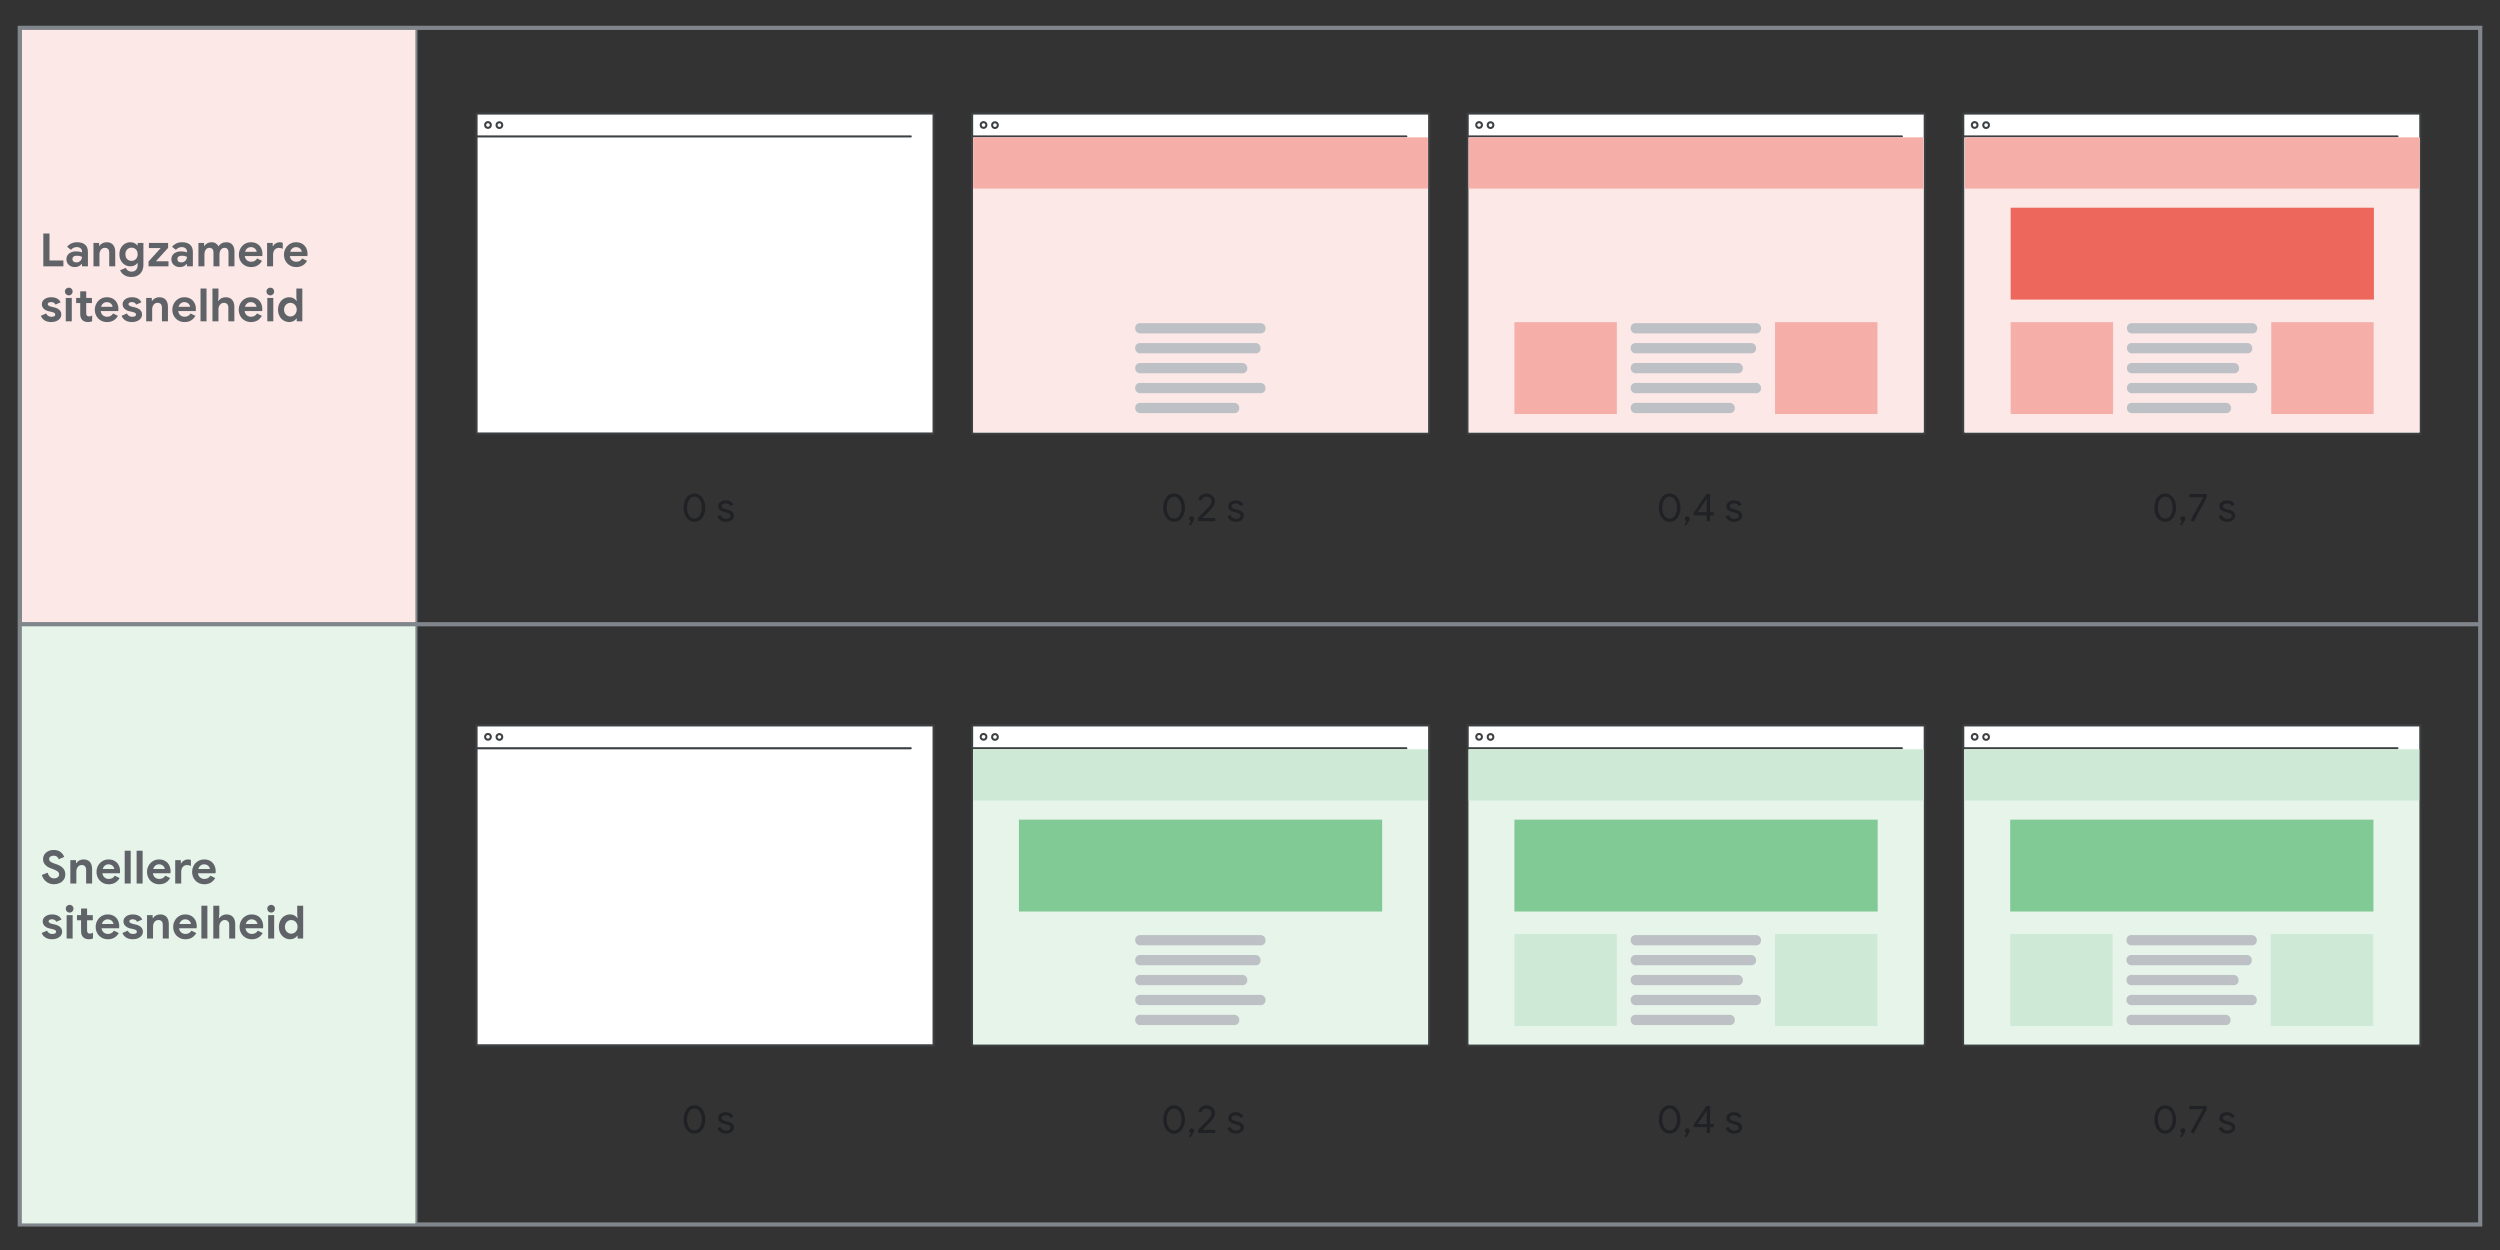<?xml version="1.0" encoding="UTF-8"?>
<svg xmlns="http://www.w3.org/2000/svg" viewBox="0 0 1200 600">
  <rect x="0" y="0" width="1200" height="600" fill="#333333" stroke="none"/>
  <defs>
    <style>
      .cls-1 {
        fill: #fff;
      }

      .cls-1, .cls-2 {
        stroke: #3c4043;
        stroke-linecap: round;
        stroke-linejoin: round;
      }

      .cls-2, .cls-3 {
        fill: none;
      }

      .cls-4, .cls-5 {
        fill: #e6f4ea;
      }

      .cls-6 {
        fill: #f6aea9;
      }

      .cls-7 {
        fill: #ee675c;
      }

      .cls-8, .cls-9 {
        fill: #fce8e6;
      }

      .cls-10 {
        fill: #ceead6;
      }

      .cls-11 {
        fill: #bdc1c6;
      }

      .cls-12 {
        fill: #202124;
      }

      .cls-13 {
        fill: #5f6368;
      }

      .cls-14 {
        fill: #81c995;
      }

      .cls-9, .cls-5, .cls-3 {
        stroke: #80868b;
        stroke-miterlimit: 10;
      }

      .cls-3 {
        stroke-width: 2px;
      }
    </style>
  </defs>
  <g id="Artwork">
    <g>
      <rect class="cls-1" x="228.741" y="54.509" width="219.38" height="153.566"/>
      <path class="cls-2" d="m228.741,65.478h208.411"/>
      <circle class="cls-2" cx="234.226" cy="59.994" r="1.371"/>
      <circle class="cls-2" cx="239.71" cy="60.058" r="1.371"/>
    </g>
    <g>
      <rect class="cls-1" x="466.614" y="54.509" width="219.38" height="153.566"/>
      <path class="cls-2" d="m466.614,65.478h208.411"/>
      <circle class="cls-2" cx="472.098" cy="59.994" r="1.371"/>
      <circle class="cls-2" cx="477.583" cy="60.058" r="1.371"/>
    </g>
    <g>
      <rect class="cls-1" x="704.486" y="54.509" width="219.38" height="153.566"/>
      <path class="cls-2" d="m704.486,65.478h208.411"/>
      <circle class="cls-2" cx="709.97" cy="59.994" r="1.371"/>
      <circle class="cls-2" cx="715.455" cy="60.058" r="1.371"/>
    </g>
    <g>
      <rect class="cls-1" x="942.358" y="54.509" width="219.38" height="153.566"/>
      <path class="cls-2" d="m942.358,65.478h208.411"/>
      <circle class="cls-2" cx="947.843" cy="59.994" r="1.371"/>
      <circle class="cls-2" cx="953.327" cy="60.058" r="1.371"/>
    </g>
    <g>
      <rect class="cls-8" x="467.11" y="66.058" width="218.281" height="141.515"/>
      <rect class="cls-6" x="467.11" y="65.949" width="218.281" height="24.574"/>
      <g>
        <rect class="cls-11" x="544.887" y="155.108" width="62.541" height="4.93" rx="2.242" ry="2.242"/>
        <rect class="cls-11" x="544.887" y="164.677" width="60.166" height="4.93" rx="2.242" ry="2.242"/>
        <rect class="cls-11" x="544.887" y="174.246" width="53.804" height="4.93" rx="2.242" ry="2.242"/>
        <rect class="cls-11" x="544.887" y="183.814" width="62.541" height="4.93" rx="2.242" ry="2.242"/>
        <rect class="cls-11" x="544.887" y="193.383" width="49.958" height="4.93" rx="2.242" ry="2.242"/>
      </g>
    </g>
    <g>
      <rect class="cls-8" x="943.159" y="66.058" width="218.281" height="141.515"/>
      <rect class="cls-6" x="943.159" y="65.949" width="218.281" height="24.574"/>
      <g>
        <rect class="cls-7" x="965.121" y="99.702" width="174.355" height="44.097"/>
        <rect class="cls-6" x="965.121" y="154.64" width="49.158" height="44.097"/>
        <rect class="cls-6" x="1090.204" y="154.64" width="49.158" height="44.097"/>
        <rect class="cls-11" x="1020.936" y="155.108" width="62.541" height="4.93" rx="2.242" ry="2.242"/>
        <rect class="cls-11" x="1020.936" y="164.677" width="60.166" height="4.93" rx="2.242" ry="2.242"/>
        <rect class="cls-11" x="1020.936" y="174.246" width="53.804" height="4.93" rx="2.242" ry="2.242"/>
        <rect class="cls-11" x="1020.936" y="183.814" width="62.541" height="4.93" rx="2.242" ry="2.242"/>
        <rect class="cls-11" x="1020.936" y="193.383" width="49.958" height="4.93" rx="2.242" ry="2.242"/>
      </g>
    </g>
    <g>
      <rect class="cls-8" x="704.965" y="66.058" width="218.281" height="141.515"/>
      <rect class="cls-6" x="704.965" y="65.949" width="218.281" height="24.574"/>
      <g>
        <rect class="cls-6" x="726.927" y="154.64" width="49.158" height="44.097"/>
        <rect class="cls-6" x="852.01" y="154.64" width="49.158" height="44.097"/>
        <rect class="cls-11" x="782.742" y="155.108" width="62.541" height="4.93" rx="2.242" ry="2.242"/>
        <rect class="cls-11" x="782.742" y="164.677" width="60.166" height="4.93" rx="2.242" ry="2.242"/>
        <rect class="cls-11" x="782.742" y="174.246" width="53.804" height="4.93" rx="2.242" ry="2.242"/>
        <rect class="cls-11" x="782.742" y="183.814" width="62.541" height="4.93" rx="2.242" ry="2.242"/>
        <rect class="cls-11" x="782.742" y="193.383" width="49.958" height="4.93" rx="2.242" ry="2.242"/>
      </g>
    </g>
    <rect class="cls-9" x="9.977" y="13.323" width="189.912" height="286.033"/>
    <rect class="cls-3" x="9.492" y="13.363" width="1181.016" height="574.386"/>
    <g>
      <rect class="cls-1" x="228.741" y="348.195" width="219.38" height="153.566"/>
      <path class="cls-2" d="m228.741,359.164h208.411"/>
      <circle class="cls-2" cx="234.226" cy="353.679" r="1.371"/>
      <circle class="cls-2" cx="239.71" cy="353.743" r="1.371"/>
    </g>
    <g>
      <rect class="cls-1" x="466.614" y="348.195" width="219.38" height="153.566"/>
      <path class="cls-2" d="m466.614,359.164h208.411"/>
      <circle class="cls-2" cx="472.098" cy="353.679" r="1.371"/>
      <circle class="cls-2" cx="477.583" cy="353.743" r="1.371"/>
    </g>
    <g>
      <rect class="cls-1" x="704.486" y="348.195" width="219.38" height="153.566"/>
      <path class="cls-2" d="m704.486,359.164h208.411"/>
      <circle class="cls-2" cx="709.97" cy="353.679" r="1.371"/>
      <circle class="cls-2" cx="715.455" cy="353.743" r="1.371"/>
    </g>
    <g>
      <rect class="cls-1" x="942.358" y="348.195" width="219.38" height="153.566"/>
      <path class="cls-2" d="m942.358,359.164h208.411"/>
      <circle class="cls-2" cx="947.843" cy="353.679" r="1.371"/>
      <circle class="cls-2" cx="953.327" cy="353.743" r="1.371"/>
    </g>
    <rect class="cls-4" x="942.932" y="359.789" width="218.281" height="141.515"/>
    <rect class="cls-10" x="942.932" y="359.68" width="218.281" height="24.574"/>
    <g>
      <rect class="cls-14" x="964.895" y="393.433" width="174.355" height="44.097"/>
      <rect class="cls-10" x="964.895" y="448.371" width="49.158" height="44.097"/>
      <rect class="cls-10" x="1089.977" y="448.371" width="49.158" height="44.097"/>
      <rect class="cls-11" x="1020.709" y="448.839" width="62.541" height="4.93" rx="2.242" ry="2.242"/>
      <rect class="cls-11" x="1020.709" y="458.408" width="60.166" height="4.93" rx="2.242" ry="2.242"/>
      <rect class="cls-11" x="1020.709" y="467.976" width="53.804" height="4.93" rx="2.242" ry="2.242"/>
      <rect class="cls-11" x="1020.709" y="477.545" width="62.541" height="4.93" rx="2.242" ry="2.242"/>
      <rect class="cls-11" x="1020.709" y="487.114" width="49.958" height="4.93" rx="2.242" ry="2.242"/>
    </g>
    <rect class="cls-4" x="704.959" y="359.789" width="218.281" height="141.515"/>
    <rect class="cls-10" x="704.959" y="359.68" width="218.281" height="24.574"/>
    <g>
      <rect class="cls-14" x="726.921" y="393.433" width="174.355" height="44.097"/>
      <rect class="cls-10" x="726.921" y="448.371" width="49.158" height="44.097"/>
      <rect class="cls-10" x="852.004" y="448.371" width="49.158" height="44.097"/>
      <rect class="cls-11" x="782.736" y="448.839" width="62.541" height="4.93" rx="2.242" ry="2.242"/>
      <rect class="cls-11" x="782.736" y="458.408" width="60.166" height="4.93" rx="2.242" ry="2.242"/>
      <rect class="cls-11" x="782.736" y="467.976" width="53.804" height="4.93" rx="2.242" ry="2.242"/>
      <rect class="cls-11" x="782.736" y="477.545" width="62.541" height="4.93" rx="2.242" ry="2.242"/>
      <rect class="cls-11" x="782.736" y="487.114" width="49.958" height="4.93" rx="2.242" ry="2.242"/>
    </g>
    <rect class="cls-4" x="467.121" y="359.789" width="218.281" height="141.515"/>
    <rect class="cls-10" x="467.121" y="359.68" width="218.281" height="24.574"/>
    <g>
      <rect class="cls-14" x="489.084" y="393.433" width="174.355" height="44.097"/>
      <rect class="cls-11" x="544.898" y="448.839" width="62.541" height="4.93" rx="2.242" ry="2.242"/>
      <rect class="cls-11" x="544.898" y="458.408" width="60.166" height="4.93" rx="2.242" ry="2.242"/>
      <rect class="cls-11" x="544.898" y="467.976" width="53.804" height="4.93" rx="2.242" ry="2.242"/>
      <rect class="cls-11" x="544.898" y="477.545" width="62.541" height="4.93" rx="2.242" ry="2.242"/>
      <rect class="cls-11" x="544.898" y="487.114" width="49.958" height="4.93" rx="2.242" ry="2.242"/>
    </g>
    <rect class="cls-5" x="9.977" y="299.514" width="189.912" height="288.232"/>
    <line class="cls-3" x1="8.982" y1="299.634" x2="1191.071" y2="299.634"/>
  </g>
  <g id="Text">
    <g>
      <path class="cls-13" d="m20.792,112.09h2.97v12.936h6.666v2.816h-9.636v-15.752Z"/>
      <path class="cls-13" d="m33.024,127.149c-.763-.697-1.144-1.609-1.144-2.739,0-.748.198-1.408.594-1.98.396-.572.938-1.012,1.628-1.32.689-.308,1.452-.462,2.288-.462,1.159,0,2.148.168,2.97.506v-.484c0-.616-.231-1.115-.693-1.496s-1.082-.572-1.859-.572c-.528,0-1.038.121-1.529.363-.492.242-.898.561-1.221.957l-1.848-1.452c.542-.704,1.224-1.247,2.046-1.628.821-.381,1.716-.572,2.684-.572,1.716,0,3.021.396,3.916,1.188.895.792,1.342,1.951,1.342,3.476v6.908h-2.838v-1.144h-.176c-.338.44-.781.8-1.331,1.078-.55.278-1.185.418-1.903.418-1.188,0-2.164-.349-2.926-1.045Zm5.599-2.002c.491-.535.737-1.163.737-1.881-.748-.352-1.533-.528-2.354-.528-1.496,0-2.244.558-2.244,1.672,0,.455.161.825.484,1.111.322.286.784.429,1.386.429.836,0,1.5-.268,1.991-.803Z"/>
      <path class="cls-13" d="m44.86,116.622h2.706v1.408h.176c.337-.542.814-.971,1.43-1.287.616-.315,1.283-.473,2.002-.473,1.349,0,2.376.411,3.08,1.232.704.821,1.056,1.943,1.056,3.366v6.974h-2.882v-6.622c0-.718-.184-1.276-.55-1.672s-.88-.594-1.54-.594c-.778,0-1.405.301-1.881.902s-.715,1.356-.715,2.266v5.72h-2.882v-11.22Z"/>
      <path class="cls-13" d="m59.557,131.989c-.939-.638-1.57-1.404-1.892-2.299l2.706-1.1c.234.557.594.997,1.078,1.32.484.323,1.034.484,1.65.484.909,0,1.631-.278,2.167-.836.535-.558.803-1.35.803-2.376v-.88h-.176c-.352.499-.814.88-1.386,1.144-.572.264-1.225.396-1.958.396-.924,0-1.786-.238-2.585-.715s-1.441-1.151-1.925-2.024-.726-1.889-.726-3.047.242-2.174.726-3.047,1.125-1.547,1.925-2.024,1.661-.715,2.585-.715c.733,0,1.386.132,1.958.396.572.264,1.034.646,1.386,1.144h.176v-1.188h2.772v10.45c0,1.203-.234,2.244-.704,3.124-.47.88-1.137,1.558-2.002,2.035-.865.476-1.877.715-3.036.715-1.423,0-2.604-.319-3.542-.957Zm5.654-7.612c.572-.564.858-1.338.858-2.321,0-1.012-.282-1.793-.847-2.343-.565-.55-1.258-.825-2.079-.825s-1.518.279-2.09.836c-.572.558-.858,1.335-.858,2.332s.286,1.775.858,2.332c.572.558,1.268.836,2.09.836.806,0,1.496-.282,2.068-.847Z"/>
      <path class="cls-13" d="m71.304,125.488l5.852-6.424h-5.676v-2.442h9.218v2.354l-5.852,6.424h6.028v2.442h-9.57v-2.354Z"/>
      <path class="cls-13" d="m83.404,127.149c-.763-.697-1.144-1.609-1.144-2.739,0-.748.198-1.408.594-1.98.396-.572.938-1.012,1.628-1.32.689-.308,1.452-.462,2.288-.462,1.159,0,2.148.168,2.97.506v-.484c0-.616-.231-1.115-.693-1.496s-1.082-.572-1.859-.572c-.528,0-1.038.121-1.529.363-.492.242-.898.561-1.221.957l-1.848-1.452c.542-.704,1.224-1.247,2.046-1.628.821-.381,1.716-.572,2.684-.572,1.716,0,3.021.396,3.916,1.188.895.792,1.342,1.951,1.342,3.476v6.908h-2.838v-1.144h-.176c-.338.44-.781.8-1.331,1.078-.55.278-1.185.418-1.903.418-1.188,0-2.164-.349-2.926-1.045Zm5.599-2.002c.491-.535.737-1.163.737-1.881-.748-.352-1.533-.528-2.354-.528-1.496,0-2.244.558-2.244,1.672,0,.455.161.825.484,1.111.322.286.784.429,1.386.429.836,0,1.5-.268,1.991-.803Z"/>
      <path class="cls-13" d="m95.241,116.622h2.706v1.408h.176c.352-.542.825-.971,1.419-1.287.594-.315,1.257-.473,1.991-.473.792,0,1.481.187,2.068.561.586.374,1.004.847,1.254,1.419.367-.586.869-1.063,1.507-1.43.638-.367,1.39-.55,2.255-.55,1.276,0,2.247.393,2.915,1.177.667.785,1.001,1.845,1.001,3.179v7.216h-2.86v-6.688c0-.704-.165-1.247-.495-1.628-.33-.381-.789-.572-1.375-.572-.748,0-1.346.297-1.793.891-.447.594-.671,1.375-.671,2.343v5.654h-2.882v-6.688c0-.704-.172-1.247-.517-1.628s-.833-.572-1.463-.572c-.704,0-1.272.297-1.705.891-.433.594-.649,1.375-.649,2.343v5.654h-2.882v-11.22Z"/>
      <path class="cls-13" d="m117.526,127.424c-.895-.513-1.595-1.221-2.101-2.123-.506-.902-.759-1.917-.759-3.047,0-1.07.249-2.064.748-2.981.499-.917,1.188-1.646,2.068-2.189s1.862-.814,2.948-.814c1.158,0,2.156.25,2.992.748.836.499,1.47,1.181,1.903,2.046.432.865.649,1.826.649,2.882,0,.337-.022.66-.066.968h-8.426c.146.895.502,1.573,1.067,2.035s1.243.693,2.035.693c.66,0,1.228-.143,1.705-.429.477-.286.854-.671,1.133-1.155l2.332,1.144c-1.144,1.995-2.882,2.992-5.214,2.992-1.115,0-2.12-.257-3.014-.77Zm5.676-6.556c-.03-.352-.158-.7-.385-1.045-.228-.344-.542-.63-.946-.858-.404-.227-.876-.341-1.419-.341-.689,0-1.28.202-1.771.605-.492.403-.847.95-1.067,1.639h5.588Z"/>
      <path class="cls-13" d="m128.196,116.622h2.706v1.496h.176c.278-.528.711-.968,1.298-1.32.586-.352,1.232-.528,1.936-.528.513,0,.982.088,1.408.264v2.86c-.396-.146-.73-.253-1.001-.319-.271-.066-.561-.099-.869-.099-.851,0-1.525.309-2.024.927-.499.617-.748,1.396-.748,2.338v5.602h-2.882v-11.22Z"/>
      <path class="cls-13" d="m139.174,127.424c-.895-.513-1.595-1.221-2.101-2.123-.506-.902-.759-1.917-.759-3.047,0-1.07.249-2.064.748-2.981.499-.917,1.188-1.646,2.068-2.189s1.862-.814,2.948-.814c1.158,0,2.156.25,2.992.748.836.499,1.47,1.181,1.903,2.046.432.865.649,1.826.649,2.882,0,.337-.022.66-.066.968h-8.426c.146.895.502,1.573,1.067,2.035s1.243.693,2.035.693c.66,0,1.228-.143,1.705-.429.477-.286.854-.671,1.133-1.155l2.332,1.144c-1.144,1.995-2.882,2.992-5.214,2.992-1.115,0-2.12-.257-3.014-.77Zm5.676-6.556c-.03-.352-.158-.7-.385-1.045-.228-.344-.542-.63-.946-.858-.404-.227-.876-.341-1.419-.341-.689,0-1.28.202-1.771.605-.492.403-.847.95-1.067,1.639h5.588Z"/>
      <path class="cls-13" d="m21.354,153.758c-.844-.557-1.434-1.283-1.771-2.178l2.574-1.122c.234.528.568.928,1.001,1.199s.935.407,1.507.407c.528,0,.968-.084,1.32-.253.352-.168.528-.443.528-.825,0-.367-.162-.642-.484-.825-.323-.183-.807-.348-1.452-.495l-1.32-.286c-.91-.22-1.665-.62-2.266-1.199-.602-.579-.902-1.301-.902-2.167,0-.645.194-1.225.583-1.738.388-.513.917-.909,1.584-1.188.667-.279,1.404-.418,2.211-.418,2.317,0,3.864.814,4.642,2.442l-2.464,1.078c-.44-.792-1.144-1.188-2.112-1.188-.499,0-.895.092-1.188.275s-.44.415-.44.693c0,.528.499.924,1.496,1.188l1.65.396c1.114.279,1.954.704,2.519,1.276.564.572.847,1.276.847,2.112,0,.719-.209,1.353-.627,1.903-.418.55-.99.979-1.716,1.287s-1.529.462-2.409.462c-1.364,0-2.468-.279-3.311-.836Z"/>
      <path class="cls-13" d="m31.704,141.24c-.367-.367-.55-.807-.55-1.32s.183-.95.55-1.309.807-.539,1.32-.539.949.18,1.309.539c.359.359.539.795.539,1.309s-.18.953-.539,1.32c-.36.367-.796.55-1.309.55s-.954-.183-1.32-.55Zm-.132,1.782h2.882v11.22h-2.882v-11.22Z"/>
      <path class="cls-13" d="m40.68,154.336c-.47-.172-.851-.408-1.144-.707-.689-.673-1.034-1.63-1.034-2.872v-5.271h-1.958v-2.464h1.958v-3.168h2.882v3.168h2.75v2.464h-2.75v4.773c0,.588.125,1.011.374,1.267.205.241.557.362,1.056.362.278,0,.509-.037.693-.11.183-.073.421-.198.715-.374v2.816c-.631.249-1.298.374-2.002.374-.558,0-1.071-.086-1.54-.258Z"/>
      <path class="cls-13" d="m48.38,153.824c-.895-.513-1.595-1.221-2.101-2.123-.506-.902-.759-1.917-.759-3.047,0-1.07.249-2.064.748-2.981.499-.917,1.188-1.646,2.068-2.189s1.862-.814,2.948-.814c1.158,0,2.156.25,2.992.748.836.499,1.47,1.181,1.903,2.046.432.865.649,1.826.649,2.882,0,.337-.022.66-.066.968h-8.426c.146.895.502,1.573,1.067,2.035s1.243.693,2.035.693c.66,0,1.228-.143,1.705-.429.477-.286.854-.671,1.133-1.155l2.332,1.144c-1.144,1.995-2.882,2.992-5.214,2.992-1.115,0-2.12-.257-3.014-.77Zm5.676-6.556c-.03-.352-.158-.7-.385-1.045-.228-.344-.542-.63-.946-.858-.404-.227-.876-.341-1.419-.341-.689,0-1.28.202-1.771.605-.492.403-.847.95-1.067,1.639h5.588Z"/>
      <path class="cls-13" d="m60.118,153.758c-.844-.557-1.434-1.283-1.771-2.178l2.574-1.122c.234.528.568.928,1.001,1.199s.935.407,1.507.407c.528,0,.968-.084,1.32-.253.352-.168.528-.443.528-.825,0-.367-.162-.642-.484-.825-.323-.183-.807-.348-1.452-.495l-1.32-.286c-.91-.22-1.665-.62-2.266-1.199-.602-.579-.902-1.301-.902-2.167,0-.645.194-1.225.583-1.738.388-.513.917-.909,1.584-1.188.667-.279,1.404-.418,2.211-.418,2.317,0,3.864.814,4.642,2.442l-2.464,1.078c-.44-.792-1.144-1.188-2.112-1.188-.499,0-.895.092-1.188.275s-.44.415-.44.693c0,.528.499.924,1.496,1.188l1.65.396c1.114.279,1.954.704,2.519,1.276.564.572.847,1.276.847,2.112,0,.719-.209,1.353-.627,1.903-.418.55-.99.979-1.716,1.287s-1.529.462-2.409.462c-1.364,0-2.468-.279-3.311-.836Z"/>
      <path class="cls-13" d="m70.161,143.021h2.706v1.408h.176c.337-.542.814-.971,1.43-1.287.616-.315,1.283-.473,2.002-.473,1.349,0,2.376.411,3.08,1.232.704.821,1.056,1.943,1.056,3.366v6.974h-2.882v-6.622c0-.718-.184-1.276-.55-1.672s-.88-.594-1.54-.594c-.778,0-1.405.301-1.881.902s-.715,1.356-.715,2.266v5.72h-2.882v-11.22Z"/>
      <path class="cls-13" d="m85.582,153.824c-.895-.513-1.595-1.221-2.101-2.123-.506-.902-.759-1.917-.759-3.047,0-1.07.249-2.064.748-2.981.499-.917,1.188-1.646,2.068-2.189s1.862-.814,2.948-.814c1.158,0,2.156.25,2.992.748.836.499,1.47,1.181,1.903,2.046.432.865.649,1.826.649,2.882,0,.337-.022.66-.066.968h-8.426c.146.895.502,1.573,1.067,2.035s1.243.693,2.035.693c.66,0,1.228-.143,1.705-.429.477-.286.854-.671,1.133-1.155l2.332,1.144c-1.144,1.995-2.882,2.992-5.214,2.992-1.115,0-2.12-.257-3.014-.77Zm5.676-6.556c-.03-.352-.158-.7-.385-1.045-.228-.344-.542-.63-.946-.858-.404-.227-.876-.341-1.419-.341-.689,0-1.28.202-1.771.605-.492.403-.847.95-1.067,1.639h5.588Z"/>
      <path class="cls-13" d="m96.252,138.49h2.882v15.752h-2.882v-15.752Z"/>
      <path class="cls-13" d="m101.973,138.49h2.882v3.982l-.176,1.958h.176c.322-.528.792-.953,1.408-1.276.616-.323,1.283-.484,2.002-.484,1.364,0,2.409.407,3.135,1.221s1.089,1.94,1.089,3.377v6.974h-2.882v-6.622c0-.718-.194-1.276-.583-1.672s-.906-.594-1.551-.594c-.763,0-1.39.308-1.881.924-.491.616-.737,1.372-.737,2.266v5.698h-2.882v-15.752Z"/>
      <path class="cls-13" d="m117.46,153.824c-.895-.513-1.595-1.221-2.101-2.123-.506-.902-.759-1.917-.759-3.047,0-1.07.249-2.064.748-2.981.499-.917,1.188-1.646,2.068-2.189s1.862-.814,2.948-.814c1.158,0,2.156.25,2.992.748.836.499,1.47,1.181,1.903,2.046.432.865.649,1.826.649,2.882,0,.337-.022.66-.066.968h-8.426c.146.895.502,1.573,1.067,2.035s1.243.693,2.035.693c.66,0,1.228-.143,1.705-.429.477-.286.854-.671,1.133-1.155l2.332,1.144c-1.144,1.995-2.882,2.992-5.214,2.992-1.115,0-2.12-.257-3.014-.77Zm5.676-6.556c-.03-.352-.158-.7-.385-1.045-.228-.344-.542-.63-.946-.858-.404-.227-.876-.341-1.419-.341-.689,0-1.28.202-1.771.605-.492.403-.847.95-1.067,1.639h5.588Z"/>
      <path class="cls-13" d="m128.438,141.24c-.367-.367-.55-.807-.55-1.32s.183-.95.55-1.309.807-.539,1.32-.539.949.18,1.309.539c.359.359.539.795.539,1.309s-.18.953-.539,1.32c-.36.367-.796.55-1.309.55s-.954-.183-1.32-.55Zm-.132,1.782h2.882v11.22h-2.882v-11.22Z"/>
      <path class="cls-13" d="m136.127,153.834c-.829-.506-1.481-1.21-1.958-2.112s-.715-1.932-.715-3.091c0-1.144.238-2.17.715-3.08.477-.909,1.129-1.617,1.958-2.123s1.749-.759,2.761-.759c.762,0,1.437.165,2.024.495.586.33,1.034.737,1.342,1.221h.176l-.176-1.584v-4.312h2.86v15.752h-2.684v-1.342h-.176c-.293.484-.737.887-1.331,1.21-.594.322-1.273.484-2.035.484-1.012,0-1.933-.253-2.761-.759Zm4.763-2.321c.469-.278.843-.667,1.122-1.166.278-.499.418-1.07.418-1.716s-.14-1.217-.418-1.716c-.279-.498-.653-.883-1.122-1.155-.47-.271-.976-.407-1.518-.407-.528,0-1.027.136-1.496.407s-.843.657-1.122,1.155c-.279.499-.418,1.071-.418,1.716s.139,1.217.418,1.716c.279.499.653.888,1.122,1.166.469.279.968.418,1.496.418.542,0,1.048-.139,1.518-.418Z"/>
    </g>
    <g>
      <path class="cls-13" d="m22.302,423.28c-1.056-.777-1.796-1.878-2.222-3.3l2.794-1.101c.22.836.594,1.504,1.122,2.002.528.499,1.188.748,1.98.748.66,0,1.224-.165,1.694-.495.469-.33.704-.788.704-1.375s-.224-1.066-.671-1.44c-.448-.374-1.243-.773-2.387-1.199l-.968-.353c-1.012-.352-1.878-.891-2.596-1.616-.719-.727-1.078-1.64-1.078-2.739,0-.821.212-1.569.638-2.244.425-.675,1.026-1.206,1.804-1.595s1.657-.583,2.64-.583c1.422,0,2.544.334,3.366,1.001.821.667,1.386,1.448,1.694,2.343l-2.618,1.1c-.161-.483-.443-.891-.847-1.221-.404-.33-.921-.495-1.551-.495-.646,0-1.177.15-1.595.451s-.627.693-.627,1.177c0,.47.198.869.594,1.199s1.048.649,1.958.957l.99.33c1.364.47,2.409,1.089,3.135,1.859.726.77,1.089,1.778,1.089,3.024,0,1.027-.264,1.896-.792,2.607-.528.711-1.207,1.243-2.035,1.595-.829.352-1.683.528-2.563.528-1.379,0-2.596-.389-3.652-1.166Z"/>
      <path class="cls-13" d="m33.764,412.874h2.706v1.408h.176c.337-.543.814-.972,1.43-1.287.616-.315,1.283-.473,2.002-.473,1.349,0,2.376.41,3.08,1.231.704.821,1.056,1.943,1.056,3.366v6.974h-2.882v-6.622c0-.718-.184-1.275-.55-1.672-.367-.396-.88-.594-1.54-.594-.778,0-1.405.301-1.881.902s-.715,1.356-.715,2.266v5.72h-2.882v-11.22Z"/>
      <path class="cls-13" d="m49.186,423.676c-.895-.513-1.595-1.221-2.101-2.123-.506-.901-.759-1.917-.759-3.047,0-1.07.249-2.064.748-2.98.499-.917,1.188-1.646,2.068-2.189.88-.542,1.862-.813,2.948-.813,1.158,0,2.156.249,2.992.747.836.499,1.47,1.182,1.903,2.047.432.865.649,1.825.649,2.882,0,.337-.022.66-.066.968h-8.426c.146.895.502,1.573,1.067,2.035s1.243.692,2.035.692c.66,0,1.228-.143,1.705-.429.477-.286.854-.671,1.133-1.155l2.332,1.145c-1.144,1.995-2.882,2.992-5.214,2.992-1.115,0-2.12-.257-3.014-.771Zm5.676-6.556c-.03-.353-.158-.7-.385-1.045s-.542-.631-.946-.858c-.404-.227-.876-.341-1.419-.341-.689,0-1.28.202-1.771.605-.492.403-.847.949-1.067,1.639h5.588Z"/>
      <path class="cls-13" d="m59.856,408.342h2.882v15.752h-2.882v-15.752Z"/>
      <path class="cls-13" d="m65.576,408.342h2.882v15.752h-2.882v-15.752Z"/>
      <path class="cls-13" d="m73.43,423.676c-.895-.513-1.595-1.221-2.101-2.123-.506-.901-.759-1.917-.759-3.047,0-1.07.249-2.064.748-2.98.499-.917,1.188-1.646,2.068-2.189.88-.542,1.862-.813,2.948-.813,1.158,0,2.156.249,2.992.747.836.499,1.47,1.182,1.903,2.047.432.865.649,1.825.649,2.882,0,.337-.022.66-.066.968h-8.426c.146.895.502,1.573,1.067,2.035s1.243.692,2.035.692c.66,0,1.228-.143,1.705-.429.477-.286.854-.671,1.133-1.155l2.332,1.145c-1.144,1.995-2.882,2.992-5.214,2.992-1.115,0-2.12-.257-3.014-.771Zm5.676-6.556c-.03-.353-.158-.7-.385-1.045s-.542-.631-.946-.858c-.404-.227-.876-.341-1.419-.341-.689,0-1.28.202-1.771.605-.492.403-.847.949-1.067,1.639h5.588Z"/>
      <path class="cls-13" d="m84.1,412.874h2.706v1.496h.176c.278-.528.711-.968,1.298-1.32.586-.352,1.232-.527,1.936-.527.513,0,.982.088,1.408.264v2.859c-.396-.146-.73-.253-1.001-.318-.271-.066-.561-.1-.869-.1-.851,0-1.525.31-2.024.927-.499.617-.748,1.396-.748,2.338v5.602h-2.882v-11.22Z"/>
      <path class="cls-13" d="m95.078,423.676c-.895-.513-1.595-1.221-2.101-2.123-.506-.901-.759-1.917-.759-3.047,0-1.07.249-2.064.748-2.98.499-.917,1.188-1.646,2.068-2.189.88-.542,1.862-.813,2.948-.813,1.158,0,2.156.249,2.992.747.836.499,1.47,1.182,1.903,2.047.432.865.649,1.825.649,2.882,0,.337-.022.66-.066.968h-8.426c.146.895.502,1.573,1.067,2.035s1.243.692,2.035.692c.66,0,1.228-.143,1.705-.429.477-.286.854-.671,1.133-1.155l2.332,1.145c-1.144,1.995-2.882,2.992-5.214,2.992-1.115,0-2.12-.257-3.014-.771Zm5.676-6.556c-.03-.353-.158-.7-.385-1.045s-.542-.631-.946-.858c-.404-.227-.876-.341-1.419-.341-.689,0-1.28.202-1.771.605-.492.403-.847.949-1.067,1.639h5.588Z"/>
      <path class="cls-13" d="m21.763,450.01c-.844-.557-1.434-1.283-1.771-2.178l2.574-1.122c.234.528.568.928,1.001,1.199s.935.406,1.507.406c.528,0,.968-.084,1.32-.253.352-.168.528-.443.528-.824,0-.367-.162-.642-.484-.825-.323-.184-.807-.349-1.452-.495l-1.32-.286c-.91-.22-1.665-.619-2.266-1.199-.602-.579-.902-1.301-.902-2.167,0-.645.194-1.225.583-1.737.388-.514.917-.909,1.584-1.188.667-.278,1.404-.418,2.211-.418,2.317,0,3.864.814,4.642,2.442l-2.464,1.078c-.44-.793-1.144-1.188-2.112-1.188-.499,0-.895.092-1.188.275s-.44.414-.44.692c0,.528.499.924,1.496,1.188l1.65.396c1.114.279,1.954.704,2.519,1.276.564.572.847,1.275.847,2.112,0,.719-.209,1.353-.627,1.902-.418.55-.99.979-1.716,1.287-.726.309-1.529.462-2.409.462-1.364,0-2.468-.278-3.311-.836Z"/>
      <path class="cls-13" d="m32.114,437.492c-.367-.367-.55-.807-.55-1.32s.183-.949.55-1.309.807-.539,1.32-.539.949.18,1.309.539c.359.359.539.795.539,1.309s-.18.953-.539,1.32c-.36.366-.796.55-1.309.55s-.954-.184-1.32-.55Zm-.132,1.781h2.882v11.221h-2.882v-11.221Z"/>
      <path class="cls-13" d="m41.09,450.588c-.47-.172-.851-.407-1.144-.707-.689-.673-1.034-1.63-1.034-2.871v-5.271h-1.958v-2.465h1.958v-3.168h2.882v3.168h2.75v2.465h-2.75v4.772c0,.589.125,1.011.374,1.268.205.241.557.361,1.056.361.278,0,.509-.036.693-.109.183-.073.421-.198.715-.374v2.815c-.631.249-1.298.374-2.002.374-.558,0-1.071-.086-1.54-.258Z"/>
      <path class="cls-13" d="m48.79,450.076c-.895-.514-1.595-1.222-2.101-2.123-.506-.902-.759-1.918-.759-3.047,0-1.07.249-2.064.748-2.981.499-.916,1.188-1.646,2.068-2.188.88-.543,1.862-.814,2.948-.814,1.158,0,2.156.25,2.992.748.836.499,1.47,1.181,1.903,2.046.432.865.649,1.826.649,2.882,0,.338-.022.66-.066.968h-8.426c.146.896.502,1.573,1.067,2.035s1.243.693,2.035.693c.66,0,1.228-.143,1.705-.429.477-.286.854-.671,1.133-1.155l2.332,1.144c-1.144,1.995-2.882,2.992-5.214,2.992-1.115,0-2.12-.257-3.014-.77Zm5.676-6.557c-.03-.352-.158-.7-.385-1.045-.228-.344-.542-.63-.946-.857-.404-.228-.876-.341-1.419-.341-.689,0-1.28.201-1.771.604-.492.403-.847.95-1.067,1.639h5.588Z"/>
      <path class="cls-13" d="m60.527,450.01c-.844-.557-1.434-1.283-1.771-2.178l2.574-1.122c.234.528.568.928,1.001,1.199s.935.406,1.507.406c.528,0,.968-.084,1.32-.253.352-.168.528-.443.528-.824,0-.367-.162-.642-.484-.825-.323-.184-.807-.349-1.452-.495l-1.32-.286c-.91-.22-1.665-.619-2.266-1.199-.602-.579-.902-1.301-.902-2.167,0-.645.194-1.225.583-1.737.388-.514.917-.909,1.584-1.188.667-.278,1.404-.418,2.211-.418,2.317,0,3.864.814,4.642,2.442l-2.464,1.078c-.44-.793-1.144-1.188-2.112-1.188-.499,0-.895.092-1.188.275s-.44.414-.44.692c0,.528.499.924,1.496,1.188l1.65.396c1.114.279,1.954.704,2.519,1.276.564.572.847,1.275.847,2.112,0,.719-.209,1.353-.627,1.902-.418.55-.99.979-1.716,1.287-.726.309-1.529.462-2.409.462-1.364,0-2.468-.278-3.311-.836Z"/>
      <path class="cls-13" d="m70.57,439.273h2.706v1.408h.176c.337-.542.814-.971,1.43-1.287.616-.314,1.283-.473,2.002-.473,1.349,0,2.376.411,3.08,1.232.704.821,1.056,1.943,1.056,3.365v6.975h-2.882v-6.622c0-.719-.184-1.276-.55-1.672-.367-.396-.88-.595-1.54-.595-.778,0-1.405.301-1.881.902s-.715,1.356-.715,2.266v5.721h-2.882v-11.221Z"/>
      <path class="cls-13" d="m85.992,450.076c-.895-.514-1.595-1.222-2.101-2.123-.506-.902-.759-1.918-.759-3.047,0-1.07.249-2.064.748-2.981.499-.916,1.188-1.646,2.068-2.188.88-.543,1.862-.814,2.948-.814,1.158,0,2.156.25,2.992.748.836.499,1.47,1.181,1.903,2.046.432.865.649,1.826.649,2.882,0,.338-.022.66-.066.968h-8.426c.146.896.502,1.573,1.067,2.035s1.243.693,2.035.693c.66,0,1.228-.143,1.705-.429.477-.286.854-.671,1.133-1.155l2.332,1.144c-1.144,1.995-2.882,2.992-5.214,2.992-1.115,0-2.12-.257-3.014-.77Zm5.676-6.557c-.03-.352-.158-.7-.385-1.045-.228-.344-.542-.63-.946-.857-.404-.228-.876-.341-1.419-.341-.689,0-1.28.201-1.771.604-.492.403-.847.95-1.067,1.639h5.588Z"/>
      <path class="cls-13" d="m96.662,434.742h2.882v15.752h-2.882v-15.752Z"/>
      <path class="cls-13" d="m102.382,434.742h2.882v3.981l-.176,1.958h.176c.322-.527.792-.953,1.408-1.275.616-.323,1.283-.484,2.002-.484,1.364,0,2.409.407,3.135,1.221.726.814,1.089,1.94,1.089,3.377v6.975h-2.882v-6.622c0-.719-.194-1.276-.583-1.672-.389-.396-.906-.595-1.551-.595-.763,0-1.39.309-1.881.925-.491.615-.737,1.371-.737,2.266v5.698h-2.882v-15.752Z"/>
      <path class="cls-13" d="m117.87,450.076c-.895-.514-1.595-1.222-2.101-2.123-.506-.902-.759-1.918-.759-3.047,0-1.07.249-2.064.748-2.981.499-.916,1.188-1.646,2.068-2.188.88-.543,1.862-.814,2.948-.814,1.158,0,2.156.25,2.992.748.836.499,1.47,1.181,1.903,2.046.432.865.649,1.826.649,2.882,0,.338-.022.66-.066.968h-8.426c.146.896.502,1.573,1.067,2.035s1.243.693,2.035.693c.66,0,1.228-.143,1.705-.429.477-.286.854-.671,1.133-1.155l2.332,1.144c-1.144,1.995-2.882,2.992-5.214,2.992-1.115,0-2.12-.257-3.014-.77Zm5.676-6.557c-.03-.352-.158-.7-.385-1.045-.228-.344-.542-.63-.946-.857-.404-.228-.876-.341-1.419-.341-.689,0-1.28.201-1.771.604-.492.403-.847.95-1.067,1.639h5.588Z"/>
      <path class="cls-13" d="m128.848,437.492c-.367-.367-.55-.807-.55-1.32s.183-.949.55-1.309.807-.539,1.32-.539.949.18,1.309.539c.359.359.539.795.539,1.309s-.18.953-.539,1.32c-.36.366-.796.55-1.309.55s-.954-.184-1.32-.55Zm-.132,1.781h2.882v11.221h-2.882v-11.221Z"/>
      <path class="cls-13" d="m136.537,450.087c-.829-.506-1.481-1.21-1.958-2.112-.477-.901-.715-1.932-.715-3.091,0-1.144.238-2.17.715-3.08.477-.909,1.129-1.617,1.958-2.123s1.749-.759,2.761-.759c.762,0,1.437.165,2.024.495.586.33,1.034.737,1.342,1.221h.176l-.176-1.584v-4.312h2.86v15.752h-2.684v-1.342h-.176c-.293.483-.737.887-1.331,1.21-.594.322-1.273.483-2.035.483-1.012,0-1.933-.253-2.761-.759Zm4.763-2.321c.469-.278.843-.667,1.122-1.166.278-.498.418-1.07.418-1.716s-.14-1.217-.418-1.716c-.279-.498-.653-.884-1.122-1.155-.47-.271-.976-.407-1.518-.407-.528,0-1.027.136-1.496.407s-.843.657-1.122,1.155c-.279.499-.418,1.07-.418,1.716s.139,1.218.418,1.716c.279.499.653.888,1.122,1.166.469.279.968.418,1.496.418.542,0,1.048-.139,1.518-.418Z"/>
    </g>
    <g>
      <path class="cls-12" d="m330.601,249.564c-.792-.602-1.4-1.418-1.824-2.451s-.636-2.182-.636-3.449.212-2.416.636-3.448,1.029-1.85,1.814-2.451,1.697-.902,2.736-.902,1.95.301,2.736.902c.785.602,1.393,1.419,1.824,2.451.43,1.032.646,2.182.646,3.448s-.216,2.417-.646,3.449c-.431,1.032-1.042,1.849-1.833,2.451-.792.602-1.701.903-2.727.903s-1.935-.301-2.727-.903Zm4.607-1.33c.532-.462.943-1.092,1.235-1.89.292-.798.437-1.691.437-2.679s-.146-1.881-.437-2.679c-.292-.798-.703-1.428-1.235-1.891-.532-.462-1.159-.694-1.881-.694s-1.349.231-1.881.694c-.532.462-.94,1.092-1.225,1.891-.285.798-.428,1.691-.428,2.679s.143,1.881.428,2.679c.285.798.693,1.428,1.225,1.89.532.463,1.159.694,1.881.694s1.349-.231,1.881-.694Z"/>
      <path class="cls-12" d="m345.848,249.735c-.697-.487-1.191-1.111-1.482-1.871l1.444-.646c.241.583.599,1.032,1.074,1.349.475.317.997.475,1.567.475.608,0,1.127-.124,1.558-.371.43-.247.646-.598.646-1.054,0-.405-.171-.731-.513-.979s-.88-.459-1.615-.637l-1.178-.304c-.773-.19-1.406-.513-1.9-.969-.494-.456-.741-1.045-.741-1.767,0-.557.168-1.048.503-1.472s.782-.75,1.34-.979c.557-.228,1.159-.342,1.805-.342.849,0,1.605.184,2.271.551s1.137.88,1.416,1.539l-1.406.646c-.431-.861-1.197-1.292-2.299-1.292-.532,0-.998.124-1.396.37-.399.247-.598.561-.598.941,0,.354.139.643.418.864.278.222.696.402,1.254.542l1.406.361c.95.241,1.666.599,2.147,1.074s.722,1.054.722,1.738c0,.596-.171,1.118-.513,1.568-.342.45-.804.795-1.387,1.035-.583.241-1.229.361-1.938.361-1.039,0-1.907-.244-2.603-.732Z"/>
    </g>
    <g>
      <path class="cls-12" d="m560.826,249.564c-.792-.602-1.4-1.418-1.824-2.451s-.636-2.182-.636-3.449.212-2.416.636-3.448,1.029-1.85,1.814-2.451,1.697-.902,2.736-.902,1.95.301,2.736.902c.785.602,1.393,1.419,1.824,2.451.43,1.032.646,2.182.646,3.448s-.216,2.417-.646,3.449c-.431,1.032-1.042,1.849-1.833,2.451-.792.602-1.701.903-2.727.903s-1.935-.301-2.727-.903Zm4.607-1.33c.532-.462.943-1.092,1.235-1.89.292-.798.437-1.691.437-2.679s-.146-1.881-.437-2.679c-.292-.798-.703-1.428-1.235-1.891-.532-.462-1.159-.694-1.881-.694s-1.349.231-1.881.694c-.532.462-.94,1.092-1.225,1.891-.285.798-.428,1.691-.428,2.679s.143,1.881.428,2.679c.285.798.693,1.428,1.225,1.89.532.463,1.159.694,1.881.694s1.349-.231,1.881-.694Z"/>
      <path class="cls-12" d="m570.658,251.74l1.026-1.577c-.228-.038-.434-.158-.618-.361s-.275-.45-.275-.741c0-.329.117-.611.352-.845.234-.234.522-.352.864-.352s.63.117.865.352c.234.234.352.516.352.845,0,.216-.045.421-.133.618-.089.196-.222.421-.399.674l-1.254,1.9-.779-.513Z"/>
      <path class="cls-12" d="m575.123,248.548c2.482-2.495,4.072-4.123,4.769-4.883.646-.696,1.083-1.241,1.311-1.634s.342-.868.342-1.425c0-.367-.095-.722-.285-1.064-.19-.342-.472-.617-.846-.826-.374-.209-.82-.314-1.339-.314-.684,0-1.235.2-1.653.599s-.69.833-.817,1.302l-1.463-.589c.114-.405.335-.826.665-1.263.329-.437.772-.811,1.33-1.121.557-.31,1.216-.465,1.976-.465.798,0,1.504.171,2.118.513.614.342,1.093.798,1.435,1.368.342.57.513,1.185.513,1.843,0,1.33-.697,2.705-2.09,4.123l-3.895,3.914h6.137v1.539h-8.208v-1.615Z"/>
      <path class="cls-12" d="m590.646,249.735c-.697-.487-1.191-1.111-1.482-1.871l1.444-.646c.241.583.599,1.032,1.074,1.349.475.317.997.475,1.567.475.608,0,1.127-.124,1.558-.371.43-.247.646-.598.646-1.054,0-.405-.171-.731-.513-.979s-.88-.459-1.615-.637l-1.178-.304c-.773-.19-1.406-.513-1.9-.969-.494-.456-.741-1.045-.741-1.767,0-.557.168-1.048.503-1.472s.782-.75,1.34-.979c.557-.228,1.159-.342,1.805-.342.849,0,1.605.184,2.271.551s1.137.88,1.416,1.539l-1.406.646c-.431-.861-1.197-1.292-2.299-1.292-.532,0-.998.124-1.396.37-.399.247-.598.561-.598.941,0,.354.139.643.418.864.278.222.696.402,1.254.542l1.406.361c.95.241,1.666.599,2.147,1.074s.722,1.054.722,1.738c0,.596-.171,1.118-.513,1.568-.342.45-.804.795-1.387,1.035-.583.241-1.229.361-1.938.361-1.039,0-1.907-.244-2.603-.732Z"/>
    </g>
    <g>
      <path class="cls-12" d="m798.698,249.564c-.792-.602-1.399-1.418-1.824-2.451s-.636-2.182-.636-3.449.211-2.416.636-3.448,1.029-1.85,1.814-2.451,1.697-.902,2.736-.902,1.95.301,2.735.902,1.394,1.419,1.824,2.451.646,2.182.646,3.448-.216,2.417-.646,3.449-1.042,1.849-1.833,2.451c-.792.602-1.7.903-2.727.903s-1.935-.301-2.727-.903Zm4.607-1.33c.532-.462.943-1.092,1.235-1.89.291-.798.437-1.691.437-2.679s-.146-1.881-.437-2.679c-.292-.798-.703-1.428-1.235-1.891s-1.159-.694-1.881-.694-1.349.231-1.882.694c-.531.462-.939,1.092-1.225,1.891-.285.798-.428,1.691-.428,2.679s.143,1.881.428,2.679c.285.798.693,1.428,1.225,1.89.533.463,1.16.694,1.882.694s1.349-.231,1.881-.694Z"/>
      <path class="cls-12" d="m808.531,251.74l1.025-1.577c-.229-.038-.434-.158-.617-.361s-.275-.45-.275-.741c0-.329.116-.611.352-.845.233-.234.521-.352.863-.352s.631.117.865.352.352.516.352.845c0,.216-.045.421-.133.618-.09.196-.223.421-.399.674l-1.254,1.9-.778-.513Z"/>
      <path class="cls-12" d="m819.228,247.37h-6.231v-1.216l6.08-8.987h1.748v8.683h1.672v1.52h-1.672v2.793h-1.597v-2.793Zm0-1.52v-6.327h-.075l-4.313,6.327h4.389Z"/>
      <path class="cls-12" d="m829.791,249.735c-.696-.487-1.19-1.111-1.481-1.871l1.444-.646c.24.583.598,1.032,1.073,1.349.475.317.997.475,1.567.475.607,0,1.127-.124,1.559-.371.43-.247.646-.598.646-1.054,0-.405-.171-.731-.513-.979s-.881-.459-1.615-.637l-1.178-.304c-.773-.19-1.406-.513-1.9-.969s-.741-1.045-.741-1.767c0-.557.168-1.048.503-1.472.336-.424.783-.75,1.34-.979.558-.228,1.159-.342,1.805-.342.85,0,1.605.184,2.271.551.664.367,1.137.88,1.415,1.539l-1.405.646c-.432-.861-1.197-1.292-2.3-1.292-.532,0-.997.124-1.396.37-.399.247-.599.561-.599.941,0,.354.14.643.418.864.279.222.697.402,1.254.542l1.406.361c.95.241,1.666.599,2.146,1.074.482.475.723,1.054.723,1.738,0,.596-.171,1.118-.514,1.568-.342.45-.804.795-1.387,1.035-.582.241-1.229.361-1.938.361-1.039,0-1.906-.244-2.604-.732Z"/>
    </g>
    <g>
      <path class="cls-12" d="m1036.57,249.564c-.792-.602-1.399-1.418-1.824-2.451-.424-1.032-.636-2.182-.636-3.449s.212-2.416.636-3.448c.425-1.032,1.029-1.85,1.814-2.451s1.697-.902,2.736-.902,1.95.301,2.736.902c.785.602,1.393,1.419,1.824,2.451.43,1.032.646,2.182.646,3.448s-.216,2.417-.646,3.449c-.432,1.032-1.043,1.849-1.834,2.451-.792.602-1.7.903-2.727.903s-1.935-.301-2.727-.903Zm4.607-1.33c.532-.462.943-1.092,1.235-1.89.291-.798.437-1.691.437-2.679s-.146-1.881-.437-2.679c-.292-.798-.703-1.428-1.235-1.891s-1.159-.694-1.881-.694-1.349.231-1.881.694-.94,1.092-1.226,1.891c-.285.798-.428,1.691-.428,2.679s.143,1.881.428,2.679c.285.798.693,1.428,1.226,1.89.532.463,1.159.694,1.881.694s1.349-.231,1.881-.694Z"/>
      <path class="cls-12" d="m1046.403,251.74l1.025-1.577c-.228-.038-.434-.158-.617-.361s-.275-.45-.275-.741c0-.329.116-.611.352-.845.233-.234.522-.352.864-.352s.63.117.864.352.352.516.352.845c0,.216-.045.421-.133.618-.089.196-.222.421-.399.674l-1.254,1.9-.778-.513Z"/>
      <path class="cls-12" d="m1051.476,249.726l6.062-11.02h-6.669v-1.539h8.359v1.653l-6.308,11.647-1.444-.741Z"/>
      <path class="cls-12" d="m1066.448,249.735c-.697-.487-1.191-1.111-1.482-1.871l1.444-.646c.24.583.599,1.032,1.073,1.349.475.317.997.475,1.567.475.608,0,1.127-.124,1.559-.371.43-.247.646-.598.646-1.054,0-.405-.171-.731-.513-.979s-.881-.459-1.615-.637l-1.178-.304c-.773-.19-1.406-.513-1.9-.969s-.741-1.045-.741-1.767c0-.557.168-1.048.504-1.472.335-.424.782-.75,1.34-.979.557-.228,1.158-.342,1.805-.342.849,0,1.605.184,2.271.551s1.137.88,1.415,1.539l-1.405.646c-.432-.861-1.197-1.292-2.3-1.292-.531,0-.997.124-1.396.37-.398.247-.598.561-.598.941,0,.354.139.643.418.864.278.222.696.402,1.254.542l1.405.361c.95.241,1.666.599,2.147,1.074s.722,1.054.722,1.738c0,.596-.171,1.118-.513,1.568s-.805.795-1.387,1.035c-.583.241-1.229.361-1.938.361-1.039,0-1.906-.244-2.603-.732Z"/>
    </g>
    <g>
      <path class="cls-12" d="m330.601,543.249c-.792-.602-1.4-1.418-1.824-2.45s-.636-2.183-.636-3.449.212-2.416.636-3.448,1.029-1.85,1.814-2.451,1.697-.902,2.736-.902,1.95.301,2.736.902c.785.602,1.393,1.419,1.824,2.451.43,1.032.646,2.182.646,3.448s-.216,2.417-.646,3.449c-.431,1.032-1.042,1.849-1.833,2.45-.792.602-1.701.903-2.727.903s-1.935-.302-2.727-.903Zm4.607-1.33c.532-.462.943-1.092,1.235-1.89.292-.799.437-1.691.437-2.68s-.146-1.881-.437-2.679-.703-1.428-1.235-1.891c-.532-.462-1.159-.693-1.881-.693s-1.349.231-1.881.693c-.532.463-.94,1.093-1.225,1.891-.285.798-.428,1.691-.428,2.679s.143,1.881.428,2.68c.285.798.693,1.428,1.225,1.89.532.463,1.159.694,1.881.694s1.349-.231,1.881-.694Z"/>
      <path class="cls-12" d="m345.848,543.42c-.697-.487-1.191-1.111-1.482-1.871l1.444-.646c.241.582.599,1.032,1.074,1.349.475.316.997.475,1.567.475.608,0,1.127-.123,1.558-.37.43-.247.646-.599.646-1.055,0-.405-.171-.731-.513-.979s-.88-.459-1.615-.637l-1.178-.304c-.773-.189-1.406-.513-1.9-.969-.494-.456-.741-1.045-.741-1.768,0-.557.168-1.048.503-1.472.335-.425.782-.751,1.34-.979.557-.229,1.159-.343,1.805-.343.849,0,1.605.185,2.271.552s1.137.88,1.416,1.539l-1.406.646c-.431-.861-1.197-1.292-2.299-1.292-.532,0-.998.124-1.396.37-.399.247-.598.561-.598.941,0,.354.139.643.418.864.278.222.696.402,1.254.541l1.406.361c.95.24,1.666.599,2.147,1.073.481.476.722,1.055.722,1.738,0,.596-.171,1.118-.513,1.568-.342.449-.804.795-1.387,1.035-.583.24-1.229.361-1.938.361-1.039,0-1.907-.244-2.603-.732Z"/>
    </g>
    <g>
      <path class="cls-12" d="m560.826,543.249c-.792-.602-1.4-1.418-1.824-2.45s-.636-2.183-.636-3.449.212-2.416.636-3.448,1.029-1.85,1.814-2.451,1.697-.902,2.736-.902,1.95.301,2.736.902c.785.602,1.393,1.419,1.824,2.451.43,1.032.646,2.182.646,3.448s-.216,2.417-.646,3.449c-.431,1.032-1.042,1.849-1.833,2.45-.792.602-1.701.903-2.727.903s-1.935-.302-2.727-.903Zm4.607-1.33c.532-.462.943-1.092,1.235-1.89.292-.799.437-1.691.437-2.68s-.146-1.881-.437-2.679-.703-1.428-1.235-1.891c-.532-.462-1.159-.693-1.881-.693s-1.349.231-1.881.693c-.532.463-.94,1.093-1.225,1.891-.285.798-.428,1.691-.428,2.679s.143,1.881.428,2.68c.285.798.693,1.428,1.225,1.89.532.463,1.159.694,1.881.694s1.349-.231,1.881-.694Z"/>
      <path class="cls-12" d="m570.658,545.425l1.026-1.577c-.228-.038-.434-.158-.618-.36-.184-.203-.275-.45-.275-.741,0-.329.117-.611.352-.846.234-.234.522-.352.864-.352s.63.117.865.352c.234.234.352.517.352.846,0,.216-.045.421-.133.617-.089.196-.222.421-.399.675l-1.254,1.899-.779-.513Z"/>
      <path class="cls-12" d="m575.123,542.232c2.482-2.495,4.072-4.122,4.769-4.883.646-.696,1.083-1.241,1.311-1.634s.342-.867.342-1.425c0-.367-.095-.722-.285-1.064-.19-.342-.472-.617-.846-.826s-.82-.313-1.339-.313c-.684,0-1.235.199-1.653.599-.418.398-.69.833-.817,1.302l-1.463-.59c.114-.405.335-.826.665-1.263.329-.438.772-.811,1.33-1.121.557-.311,1.216-.466,1.976-.466.798,0,1.504.171,2.118.513.614.343,1.093.799,1.435,1.368.342.57.513,1.185.513,1.843,0,1.33-.697,2.705-2.09,4.123l-3.895,3.914h6.137v1.539h-8.208v-1.615Z"/>
      <path class="cls-12" d="m590.646,543.42c-.697-.487-1.191-1.111-1.482-1.871l1.444-.646c.241.582.599,1.032,1.074,1.349.475.316.997.475,1.567.475.608,0,1.127-.123,1.558-.37.43-.247.646-.599.646-1.055,0-.405-.171-.731-.513-.979s-.88-.459-1.615-.637l-1.178-.304c-.773-.189-1.406-.513-1.9-.969-.494-.456-.741-1.045-.741-1.768,0-.557.168-1.048.503-1.472.335-.425.782-.751,1.34-.979.557-.229,1.159-.343,1.805-.343.849,0,1.605.185,2.271.552s1.137.88,1.416,1.539l-1.406.646c-.431-.861-1.197-1.292-2.299-1.292-.532,0-.998.124-1.396.37-.399.247-.598.561-.598.941,0,.354.139.643.418.864.278.222.696.402,1.254.541l1.406.361c.95.24,1.666.599,2.147,1.073.481.476.722,1.055.722,1.738,0,.596-.171,1.118-.513,1.568-.342.449-.804.795-1.387,1.035-.583.24-1.229.361-1.938.361-1.039,0-1.907-.244-2.603-.732Z"/>
    </g>
    <g>
      <path class="cls-12" d="m798.698,543.249c-.792-.602-1.399-1.418-1.824-2.45s-.636-2.183-.636-3.449.211-2.416.636-3.448,1.029-1.85,1.814-2.451,1.697-.902,2.736-.902,1.95.301,2.735.902,1.394,1.419,1.824,2.451.646,2.182.646,3.448-.216,2.417-.646,3.449-1.042,1.849-1.833,2.45c-.792.602-1.7.903-2.727.903s-1.935-.302-2.727-.903Zm4.607-1.33c.532-.462.943-1.092,1.235-1.89.291-.799.437-1.691.437-2.68s-.146-1.881-.437-2.679c-.292-.798-.703-1.428-1.235-1.891-.532-.462-1.159-.693-1.881-.693s-1.349.231-1.882.693c-.531.463-.939,1.093-1.225,1.891s-.428,1.691-.428,2.679.143,1.881.428,2.68c.285.798.693,1.428,1.225,1.89.533.463,1.16.694,1.882.694s1.349-.231,1.881-.694Z"/>
      <path class="cls-12" d="m808.531,545.425l1.025-1.577c-.229-.038-.434-.158-.617-.36-.184-.203-.275-.45-.275-.741,0-.329.116-.611.352-.846.233-.234.521-.352.863-.352s.631.117.865.352.352.517.352.846c0,.216-.045.421-.133.617-.09.196-.223.421-.399.675l-1.254,1.899-.778-.513Z"/>
      <path class="cls-12" d="m819.228,541.055h-6.231v-1.216l6.08-8.987h1.748v8.684h1.672v1.52h-1.672v2.793h-1.597v-2.793Zm0-1.52v-6.327h-.075l-4.313,6.327h4.389Z"/>
      <path class="cls-12" d="m829.791,543.42c-.696-.487-1.19-1.111-1.481-1.871l1.444-.646c.24.582.598,1.032,1.073,1.349.475.316.997.475,1.567.475.607,0,1.127-.123,1.559-.37.43-.247.646-.599.646-1.055,0-.405-.171-.731-.513-.979s-.881-.459-1.615-.637l-1.178-.304c-.773-.189-1.406-.513-1.9-.969s-.741-1.045-.741-1.768c0-.557.168-1.048.503-1.472.336-.425.783-.751,1.34-.979.558-.229,1.159-.343,1.805-.343.85,0,1.605.185,2.271.552.664.367,1.137.88,1.415,1.539l-1.405.646c-.432-.861-1.197-1.292-2.3-1.292-.532,0-.997.124-1.396.37-.399.247-.599.561-.599.941,0,.354.14.643.418.864.279.222.697.402,1.254.541l1.406.361c.95.24,1.666.599,2.146,1.073.482.476.723,1.055.723,1.738,0,.596-.171,1.118-.514,1.568-.342.449-.804.795-1.387,1.035-.582.24-1.229.361-1.938.361-1.039,0-1.906-.244-2.604-.732Z"/>
    </g>
    <g>
      <path class="cls-12" d="m1036.57,543.249c-.792-.602-1.399-1.418-1.824-2.45-.424-1.032-.636-2.183-.636-3.449s.212-2.416.636-3.448c.425-1.032,1.029-1.85,1.814-2.451s1.697-.902,2.736-.902,1.95.301,2.736.902c.785.602,1.393,1.419,1.824,2.451.43,1.032.646,2.182.646,3.448s-.216,2.417-.646,3.449c-.432,1.032-1.043,1.849-1.834,2.45-.792.602-1.7.903-2.727.903s-1.935-.302-2.727-.903Zm4.607-1.33c.532-.462.943-1.092,1.235-1.89.291-.799.437-1.691.437-2.68s-.146-1.881-.437-2.679c-.292-.798-.703-1.428-1.235-1.891-.532-.462-1.159-.693-1.881-.693s-1.349.231-1.881.693c-.532.463-.94,1.093-1.226,1.891s-.428,1.691-.428,2.679.143,1.881.428,2.68c.285.798.693,1.428,1.226,1.89.532.463,1.159.694,1.881.694s1.349-.231,1.881-.694Z"/>
      <path class="cls-12" d="m1046.403,545.425l1.025-1.577c-.228-.038-.434-.158-.617-.36-.184-.203-.275-.45-.275-.741,0-.329.116-.611.352-.846.233-.234.522-.352.864-.352s.63.117.864.352.352.517.352.846c0,.216-.045.421-.133.617-.089.196-.222.421-.399.675l-1.254,1.899-.778-.513Z"/>
      <path class="cls-12" d="m1051.476,543.411l6.062-11.021h-6.669v-1.539h8.359v1.653l-6.308,11.647-1.444-.741Z"/>
      <path class="cls-12" d="m1066.448,543.42c-.697-.487-1.191-1.111-1.482-1.871l1.444-.646c.24.582.599,1.032,1.073,1.349s.997.475,1.567.475c.608,0,1.127-.123,1.559-.37.43-.247.646-.599.646-1.055,0-.405-.171-.731-.513-.979s-.881-.459-1.615-.637l-1.178-.304c-.773-.189-1.406-.513-1.9-.969s-.741-1.045-.741-1.768c0-.557.168-1.048.504-1.472.335-.425.782-.751,1.34-.979.557-.229,1.158-.343,1.805-.343.849,0,1.605.185,2.271.552s1.137.88,1.415,1.539l-1.405.646c-.432-.861-1.197-1.292-2.3-1.292-.531,0-.997.124-1.396.37-.398.247-.598.561-.598.941,0,.354.139.643.418.864.278.222.696.402,1.254.541l1.405.361c.95.24,1.666.599,2.147,1.073.481.476.722,1.055.722,1.738,0,.596-.171,1.118-.513,1.568-.342.449-.805.795-1.387,1.035-.583.24-1.229.361-1.938.361-1.039,0-1.906-.244-2.603-.732Z"/>
    </g>
  </g>
</svg>